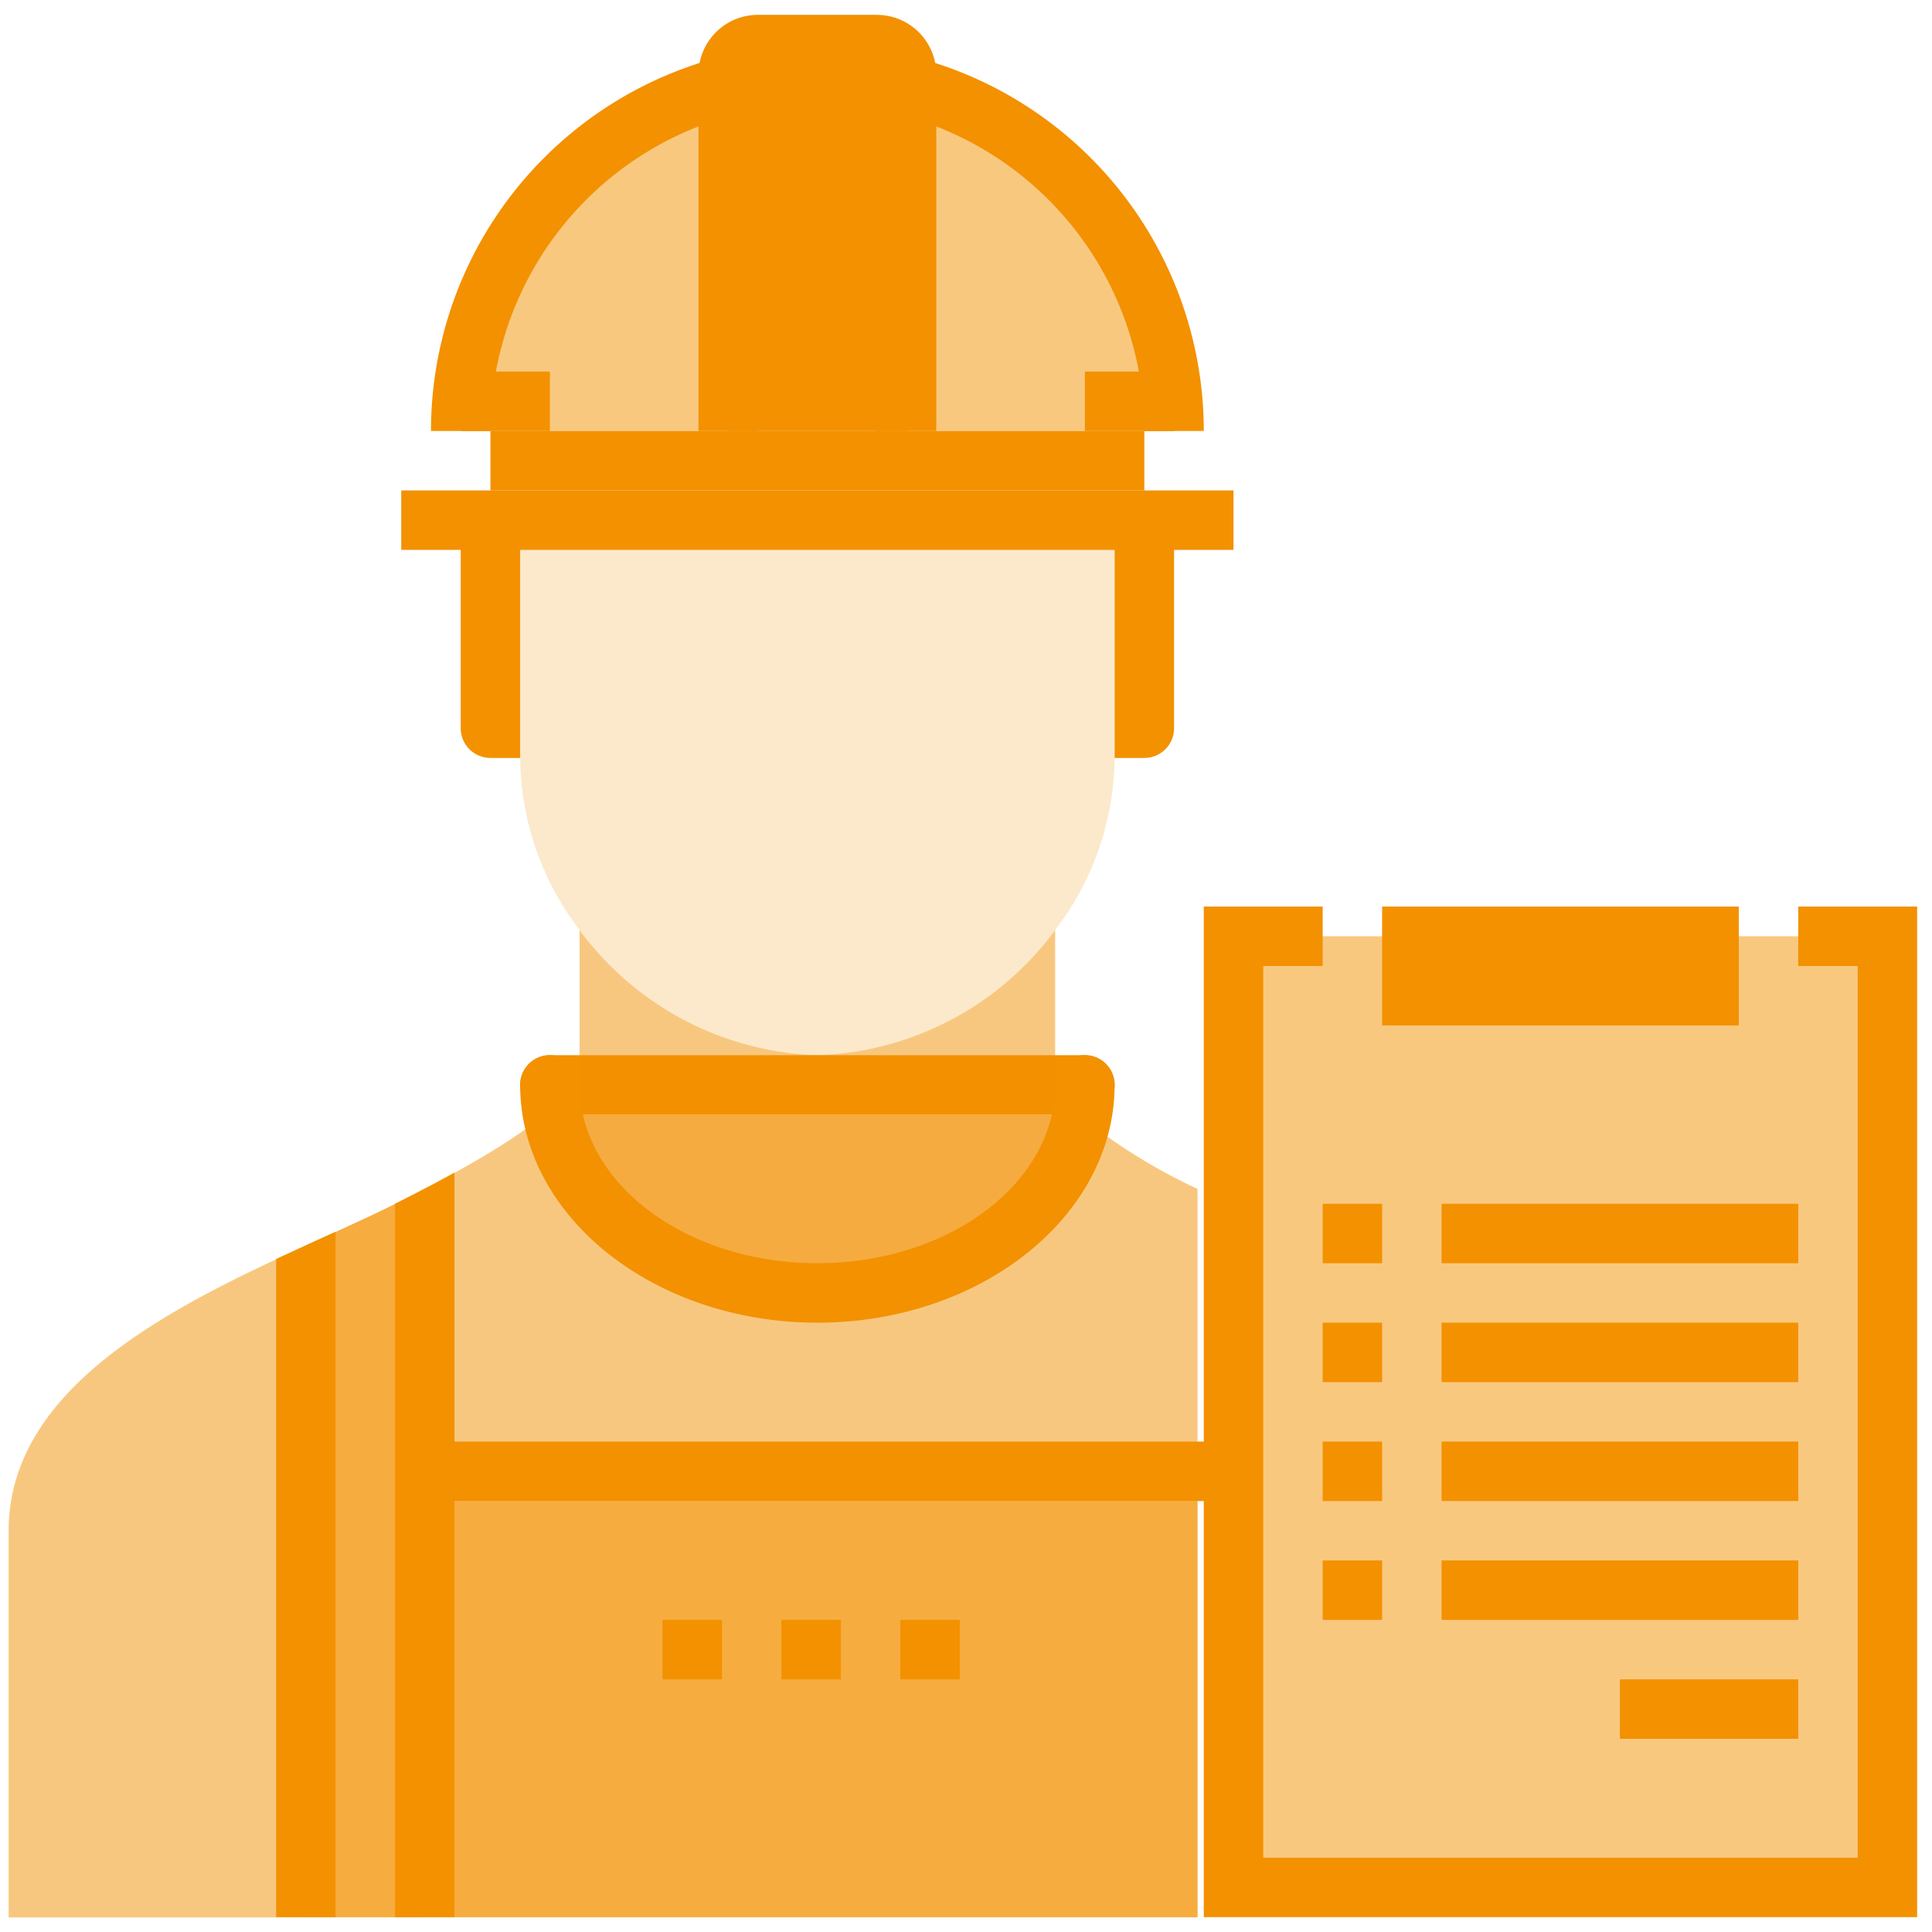 <svg id="Ebene_1" data-name="Ebene 1" xmlns="http://www.w3.org/2000/svg" xmlns:xlink="http://www.w3.org/1999/xlink" viewBox="0 0 65 65"><defs><style>.cls-1{fill:none;}.cls-2,.cls-3,.cls-6{fill:#f39100;}.cls-2,.cls-5{opacity:0.5;}.cls-3{opacity:0.2;}.cls-4{clip-path:url(#clip-path);}</style><clipPath id="clip-path"><path class="cls-1" d="M41.29,40.5c-4-2-5-3-5-3h-18s-1,1-5,3c-4.56,2.28-13,5-13,11v13h54v-13C54.29,45.5,45.85,42.78,41.29,40.5Z"/></clipPath></defs><path class="cls-2" d="M40.29,40a19.36,19.36,0,0,1-4-2.49h-18s-1,1-5,3c-4.56,2.28-13,5-13,11v13h40Z"/><path class="cls-3" d="M36.5,17.5h-19v8a9.64,9.64,0,0,0,2,5.79,10.34,10.34,0,0,0,8,4.21,10.34,10.34,0,0,0,8-4.21,9.64,9.64,0,0,0,2-5.79v-8Z"/><g class="cls-4"><g class="cls-5"><polygon class="cls-6" points="14.29 38.5 14.29 64.5 10.29 64.5 10.29 40.5 14.29 38.5"/></g><rect class="cls-6" x="9.29" y="40.5" width="2" height="24"/><rect class="cls-6" x="13.29" y="38.5" width="2" height="26"/><rect class="cls-6" x="14.29" y="48.5" width="27" height="2"/><g class="cls-5"><rect class="cls-6" x="15.29" y="50.5" width="25" height="14"/></g><rect class="cls-6" x="26.29" y="54.5" width="2" height="2"/><rect class="cls-6" x="30.29" y="54.5" width="2" height="2"/><rect class="cls-6" x="22.29" y="54.5" width="2" height="2"/></g><path class="cls-6" d="M36.5,37.5h-18a1,1,0,0,1,0-2h18a1,1,0,0,1,0,2Z"/><path class="cls-2" d="M27.5,35.5a10.34,10.34,0,0,1-8-4.21V39.7a9.55,9.55,0,0,0,8,3.8,9.55,9.55,0,0,0,8-3.8V31.29A10.34,10.34,0,0,1,27.5,35.5Z"/><path class="cls-6" d="M38.5,17.5h-1v8h1a1,1,0,0,0,1-1v-6A1,1,0,0,0,38.5,17.5Z"/><path class="cls-6" d="M16.5,17.5a1,1,0,0,0-1,1v6a1,1,0,0,0,1,1h1v-8Z"/><path class="cls-6" d="M27.5,44.5c-5.51,0-10-3.59-10-8a1,1,0,0,1,2,0c0,3.31,3.59,6,8,6s8-2.69,8-6a1,1,0,0,1,2,0C37.5,40.91,33,44.5,27.5,44.5Z"/><g class="cls-5"><path class="cls-6" d="M15.5,14.5a12,12,0,0,1,24,0Z"/></g><path class="cls-6" d="M40.5,14.5h-2a11,11,0,0,0-22,0h-2a13,13,0,0,1,26,0Z"/><path class="cls-6" d="M24.5,14.5V2.5a1,1,0,0,1,1-1h4a1,1,0,0,1,1,1v12Z"/><path class="cls-6" d="M31.5,14.5h-2V2.5h-4v12h-2V2.5a2,2,0,0,1,2-2h4a2,2,0,0,1,2,2Z"/><rect class="cls-6" x="13.5" y="16.5" width="28" height="2"/><rect class="cls-6" x="16.5" y="14.5" width="22" height="2"/><rect class="cls-6" x="36.5" y="12.5" width="3" height="2"/><rect class="cls-6" x="15.5" y="12.5" width="3" height="2"/><g class="cls-5"><rect class="cls-6" x="41.5" y="31.5" width="22" height="32"/></g><polygon class="cls-6" points="64.5 64.5 40.5 64.5 40.5 30.5 44.5 30.5 44.5 32.5 42.5 32.5 42.5 62.5 62.5 62.5 62.5 32.5 60.5 32.5 60.5 30.5 64.5 30.5 64.5 64.5"/><rect class="cls-6" x="48.5" y="40.5" width="12" height="2"/><rect class="cls-6" x="44.5" y="40.5" width="2" height="2"/><rect class="cls-6" x="48.5" y="44.5" width="12" height="2"/><rect class="cls-6" x="44.5" y="44.5" width="2" height="2"/><rect class="cls-6" x="48.5" y="48.5" width="12" height="2"/><rect class="cls-6" x="44.5" y="48.5" width="2" height="2"/><rect class="cls-6" x="48.5" y="52.5" width="12" height="2"/><rect class="cls-6" x="44.5" y="52.5" width="2" height="2"/><rect class="cls-6" x="46.5" y="30.5" width="12" height="4"/><rect class="cls-6" x="54.5" y="56.5" width="6" height="2"/></svg>